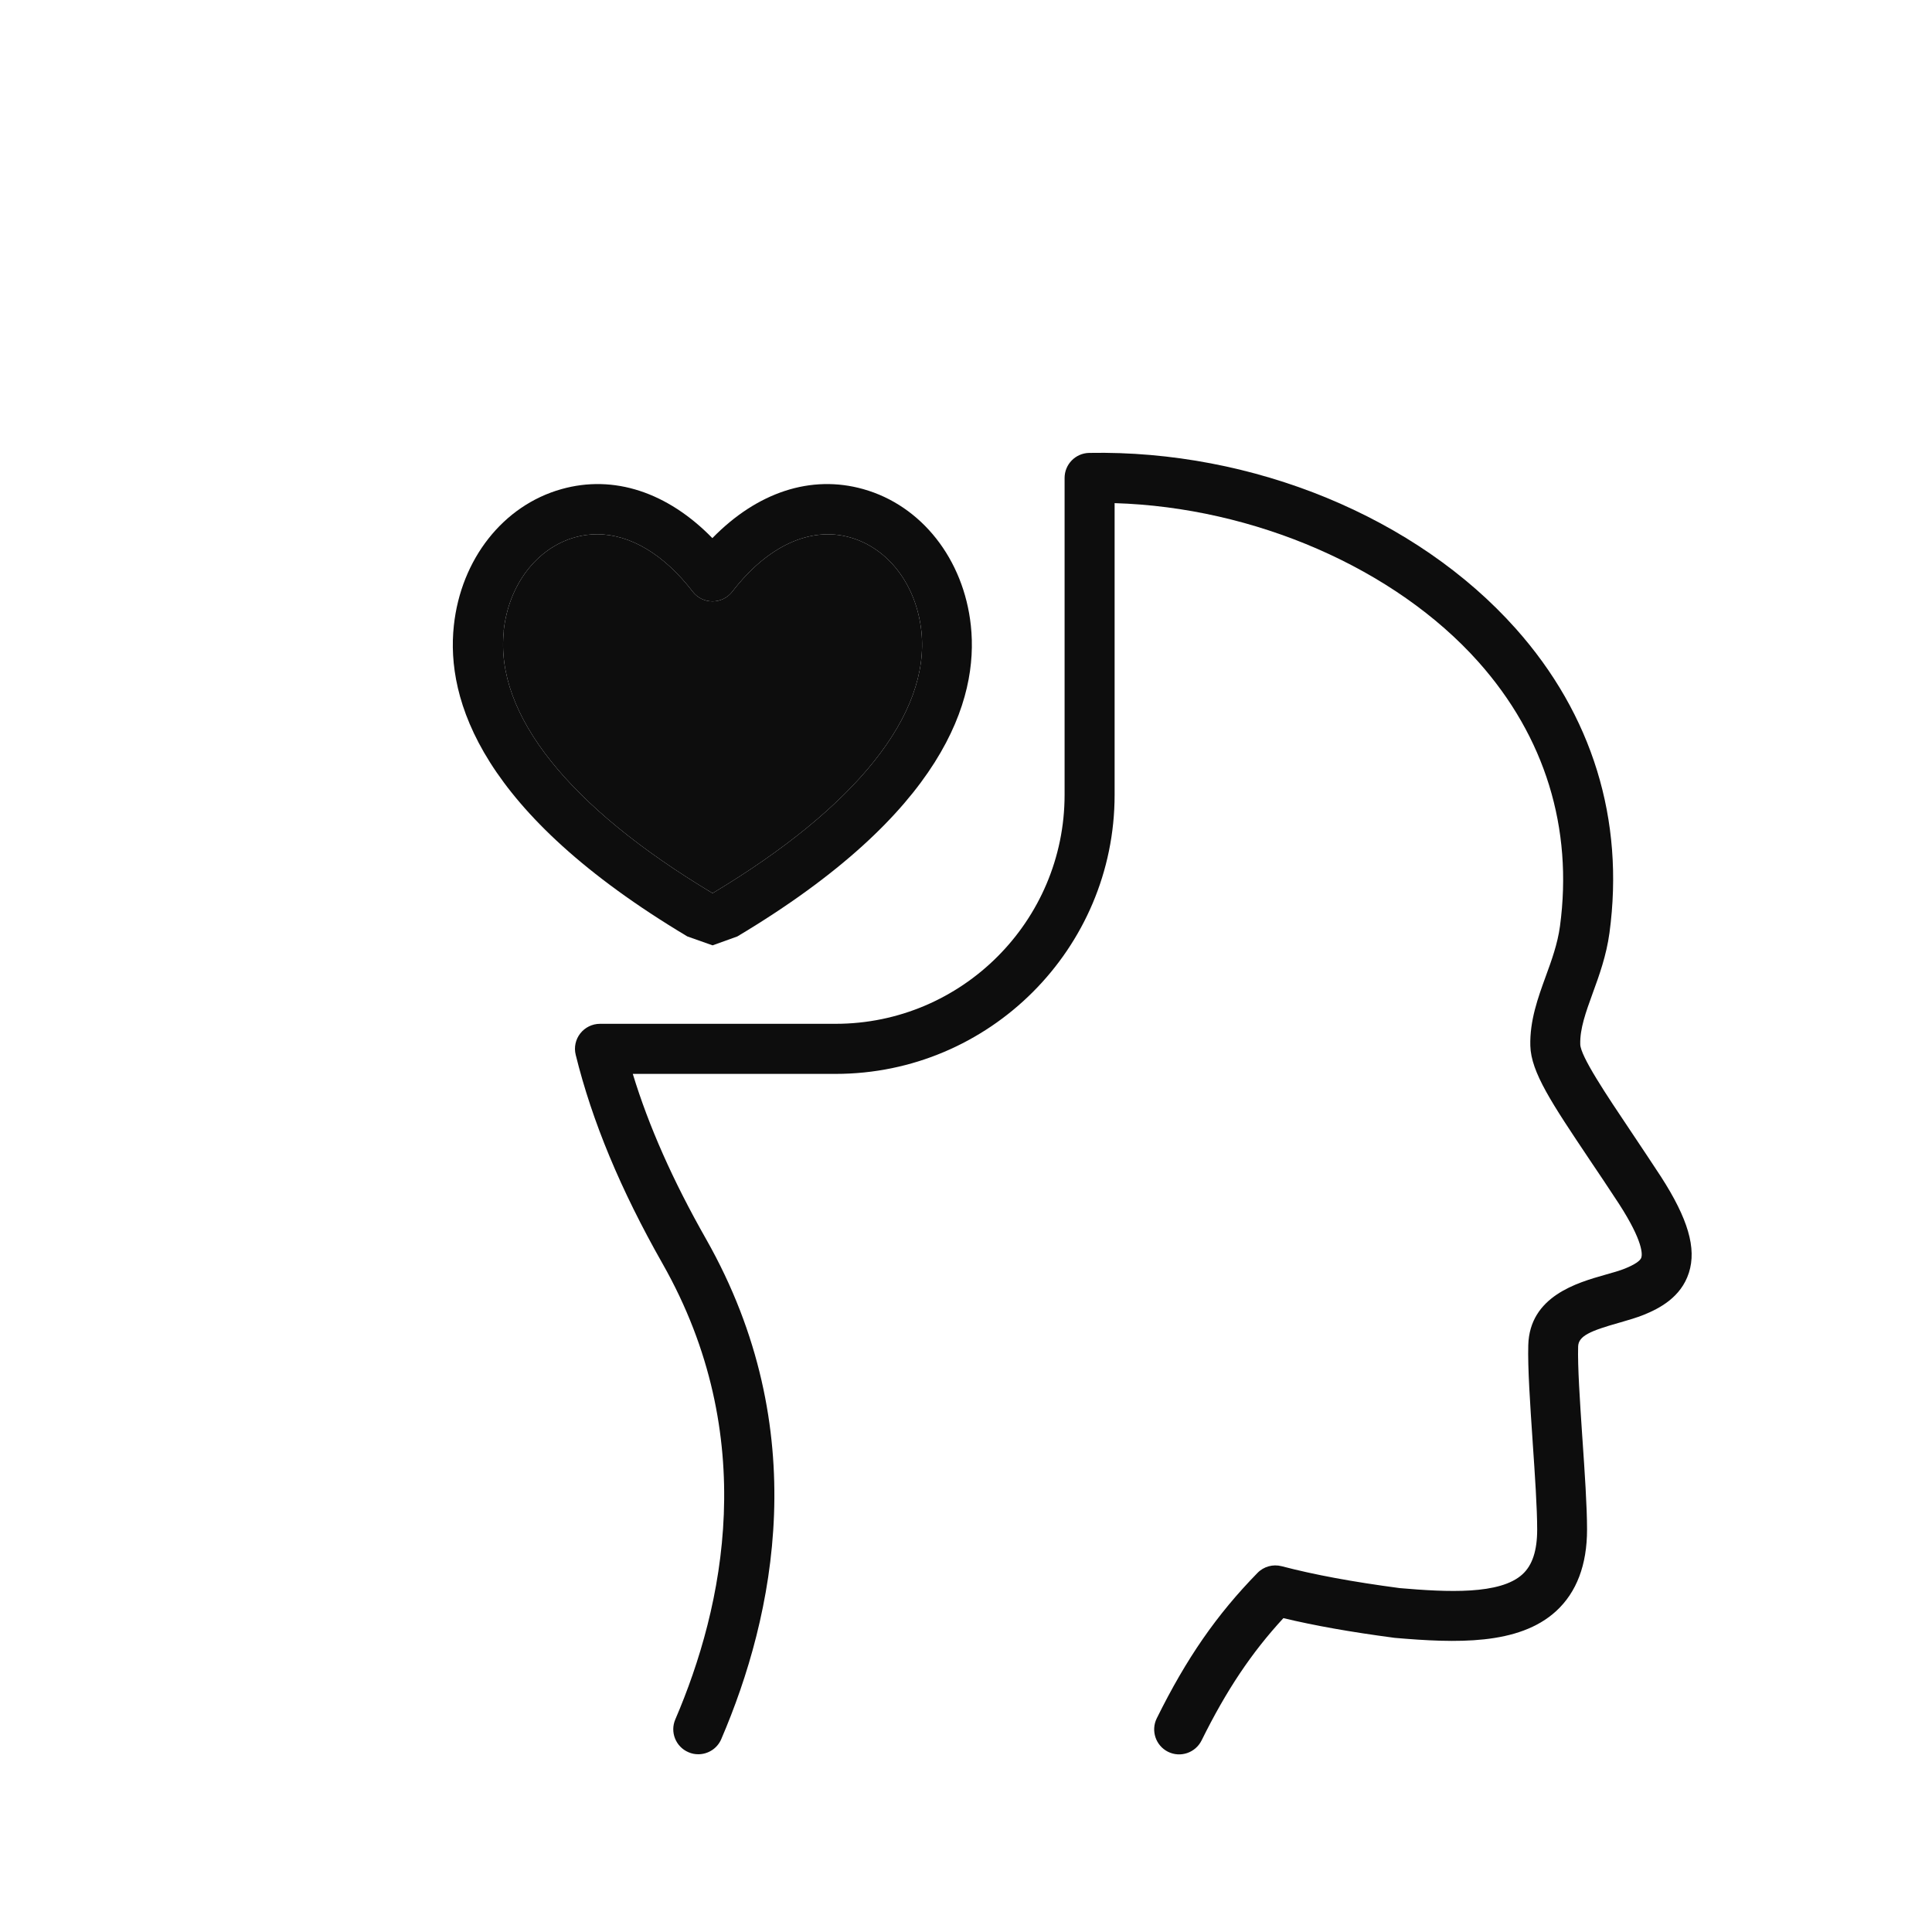 <svg xmlns="http://www.w3.org/2000/svg" width="64" height="64" viewBox="0 0 64 64" fill="none"><path fill-rule="evenodd" clip-rule="evenodd" d="M24.425 31.021C31.277 26.928 32.423 23.173 32.161 20.726C31.925 18.521 30.525 16.744 28.598 16.203C26.864 15.714 25.082 16.305 23.598 17.826C22.114 16.305 20.332 15.714 18.598 16.203C16.67 16.744 15.27 18.521 15.034 20.726C14.77 23.173 15.916 26.925 22.77 31.021L23.605 31.316L24.425 31.021ZM19.05 17.798C17.778 18.155 16.848 19.373 16.684 20.903L16.689 20.905C16.391 23.664 18.843 26.737 23.605 29.589C28.366 26.737 30.819 23.664 30.521 20.905C30.355 19.378 29.428 18.157 28.155 17.801C26.841 17.43 25.421 18.087 24.259 19.598C24.103 19.801 23.859 19.921 23.603 19.921C23.346 19.921 23.103 19.803 22.946 19.598C21.996 18.362 20.875 17.698 19.78 17.698C19.535 17.698 19.291 17.73 19.05 17.798Z" fill="#0D0D0D"></path><path fill-rule="evenodd" clip-rule="evenodd" d="M54.444 43.558C54.964 43.349 55.687 42.976 55.946 42.163L55.948 42.158C56.205 41.349 55.918 40.371 55.021 38.978C54.71 38.503 54.412 38.057 54.143 37.654C54.104 37.597 54.067 37.541 54.03 37.485C53.207 36.258 52.357 34.99 52.348 34.594C52.334 34.076 52.532 33.531 52.761 32.899C52.975 32.315 53.214 31.653 53.316 30.901C53.821 27.156 52.748 23.672 50.212 20.824C46.925 17.133 41.507 14.901 36.08 15.003C35.627 15.012 35.266 15.381 35.266 15.833V26.328C35.266 30.51 31.864 33.915 27.68 33.915H19.875C19.621 33.915 19.38 34.033 19.223 34.233C19.066 34.433 19.009 34.694 19.071 34.942C19.614 37.144 20.555 39.406 21.948 41.86C25.196 47.587 23.971 53.231 22.371 56.956C22.189 57.376 22.384 57.865 22.805 58.044C22.912 58.092 23.023 58.112 23.132 58.112C23.453 58.112 23.759 57.924 23.893 57.61C25.641 53.541 26.973 47.362 23.389 41.044C22.289 39.108 21.491 37.308 20.962 35.574H27.68C32.776 35.574 36.923 31.428 36.923 26.33V16.667C41.548 16.805 46.207 18.822 48.976 21.928C51.18 24.403 52.114 27.431 51.676 30.683C51.598 31.26 51.401 31.808 51.207 32.337C50.944 33.06 50.673 33.808 50.694 34.642C50.717 35.519 51.404 36.545 52.652 38.408L52.655 38.413C52.953 38.853 53.287 39.353 53.635 39.885C54.444 41.14 54.403 41.56 54.371 41.66C54.337 41.767 54.146 41.894 53.83 42.022C53.657 42.092 53.426 42.158 53.182 42.226C52.244 42.492 50.673 42.937 50.626 44.558C50.605 45.304 50.686 46.5 50.772 47.77L50.773 47.79C50.846 48.856 50.921 49.96 50.921 50.667C50.921 51.365 50.762 51.849 50.435 52.149C49.694 52.831 47.948 52.744 46.367 52.608C44.794 52.399 43.553 52.169 42.457 51.883C42.169 51.808 41.862 51.892 41.655 52.106C40.303 53.49 39.305 54.928 38.319 56.922C38.117 57.331 38.285 57.828 38.694 58.031C39.103 58.233 39.598 58.065 39.803 57.656C40.626 55.992 41.451 54.756 42.514 53.603C43.56 53.853 44.737 54.062 46.164 54.251C46.175 54.253 46.187 54.253 46.2 54.256C48.228 54.431 50.31 54.506 51.55 53.369C52.228 52.746 52.573 51.837 52.573 50.667C52.573 49.903 52.496 48.772 52.421 47.676L52.414 47.577C52.337 46.426 52.258 45.255 52.278 44.603C52.289 44.253 52.685 44.087 53.63 43.819C53.651 43.813 53.673 43.807 53.694 43.801C53.949 43.727 54.209 43.652 54.444 43.558Z" fill="#0D0D0D"></path><path d="M16.684 20.903C16.848 19.373 17.778 18.155 19.05 17.798C19.291 17.73 19.535 17.698 19.78 17.698C20.875 17.698 21.996 18.362 22.946 19.598C23.103 19.803 23.346 19.921 23.603 19.921C23.859 19.921 24.103 19.801 24.259 19.598C25.421 18.087 26.841 17.43 28.155 17.801C29.428 18.157 30.355 19.378 30.521 20.905C30.819 23.664 28.366 26.737 23.605 29.589C18.843 26.737 16.391 23.664 16.689 20.905L16.684 20.903Z" fill="#0D0D0D"></path></svg>